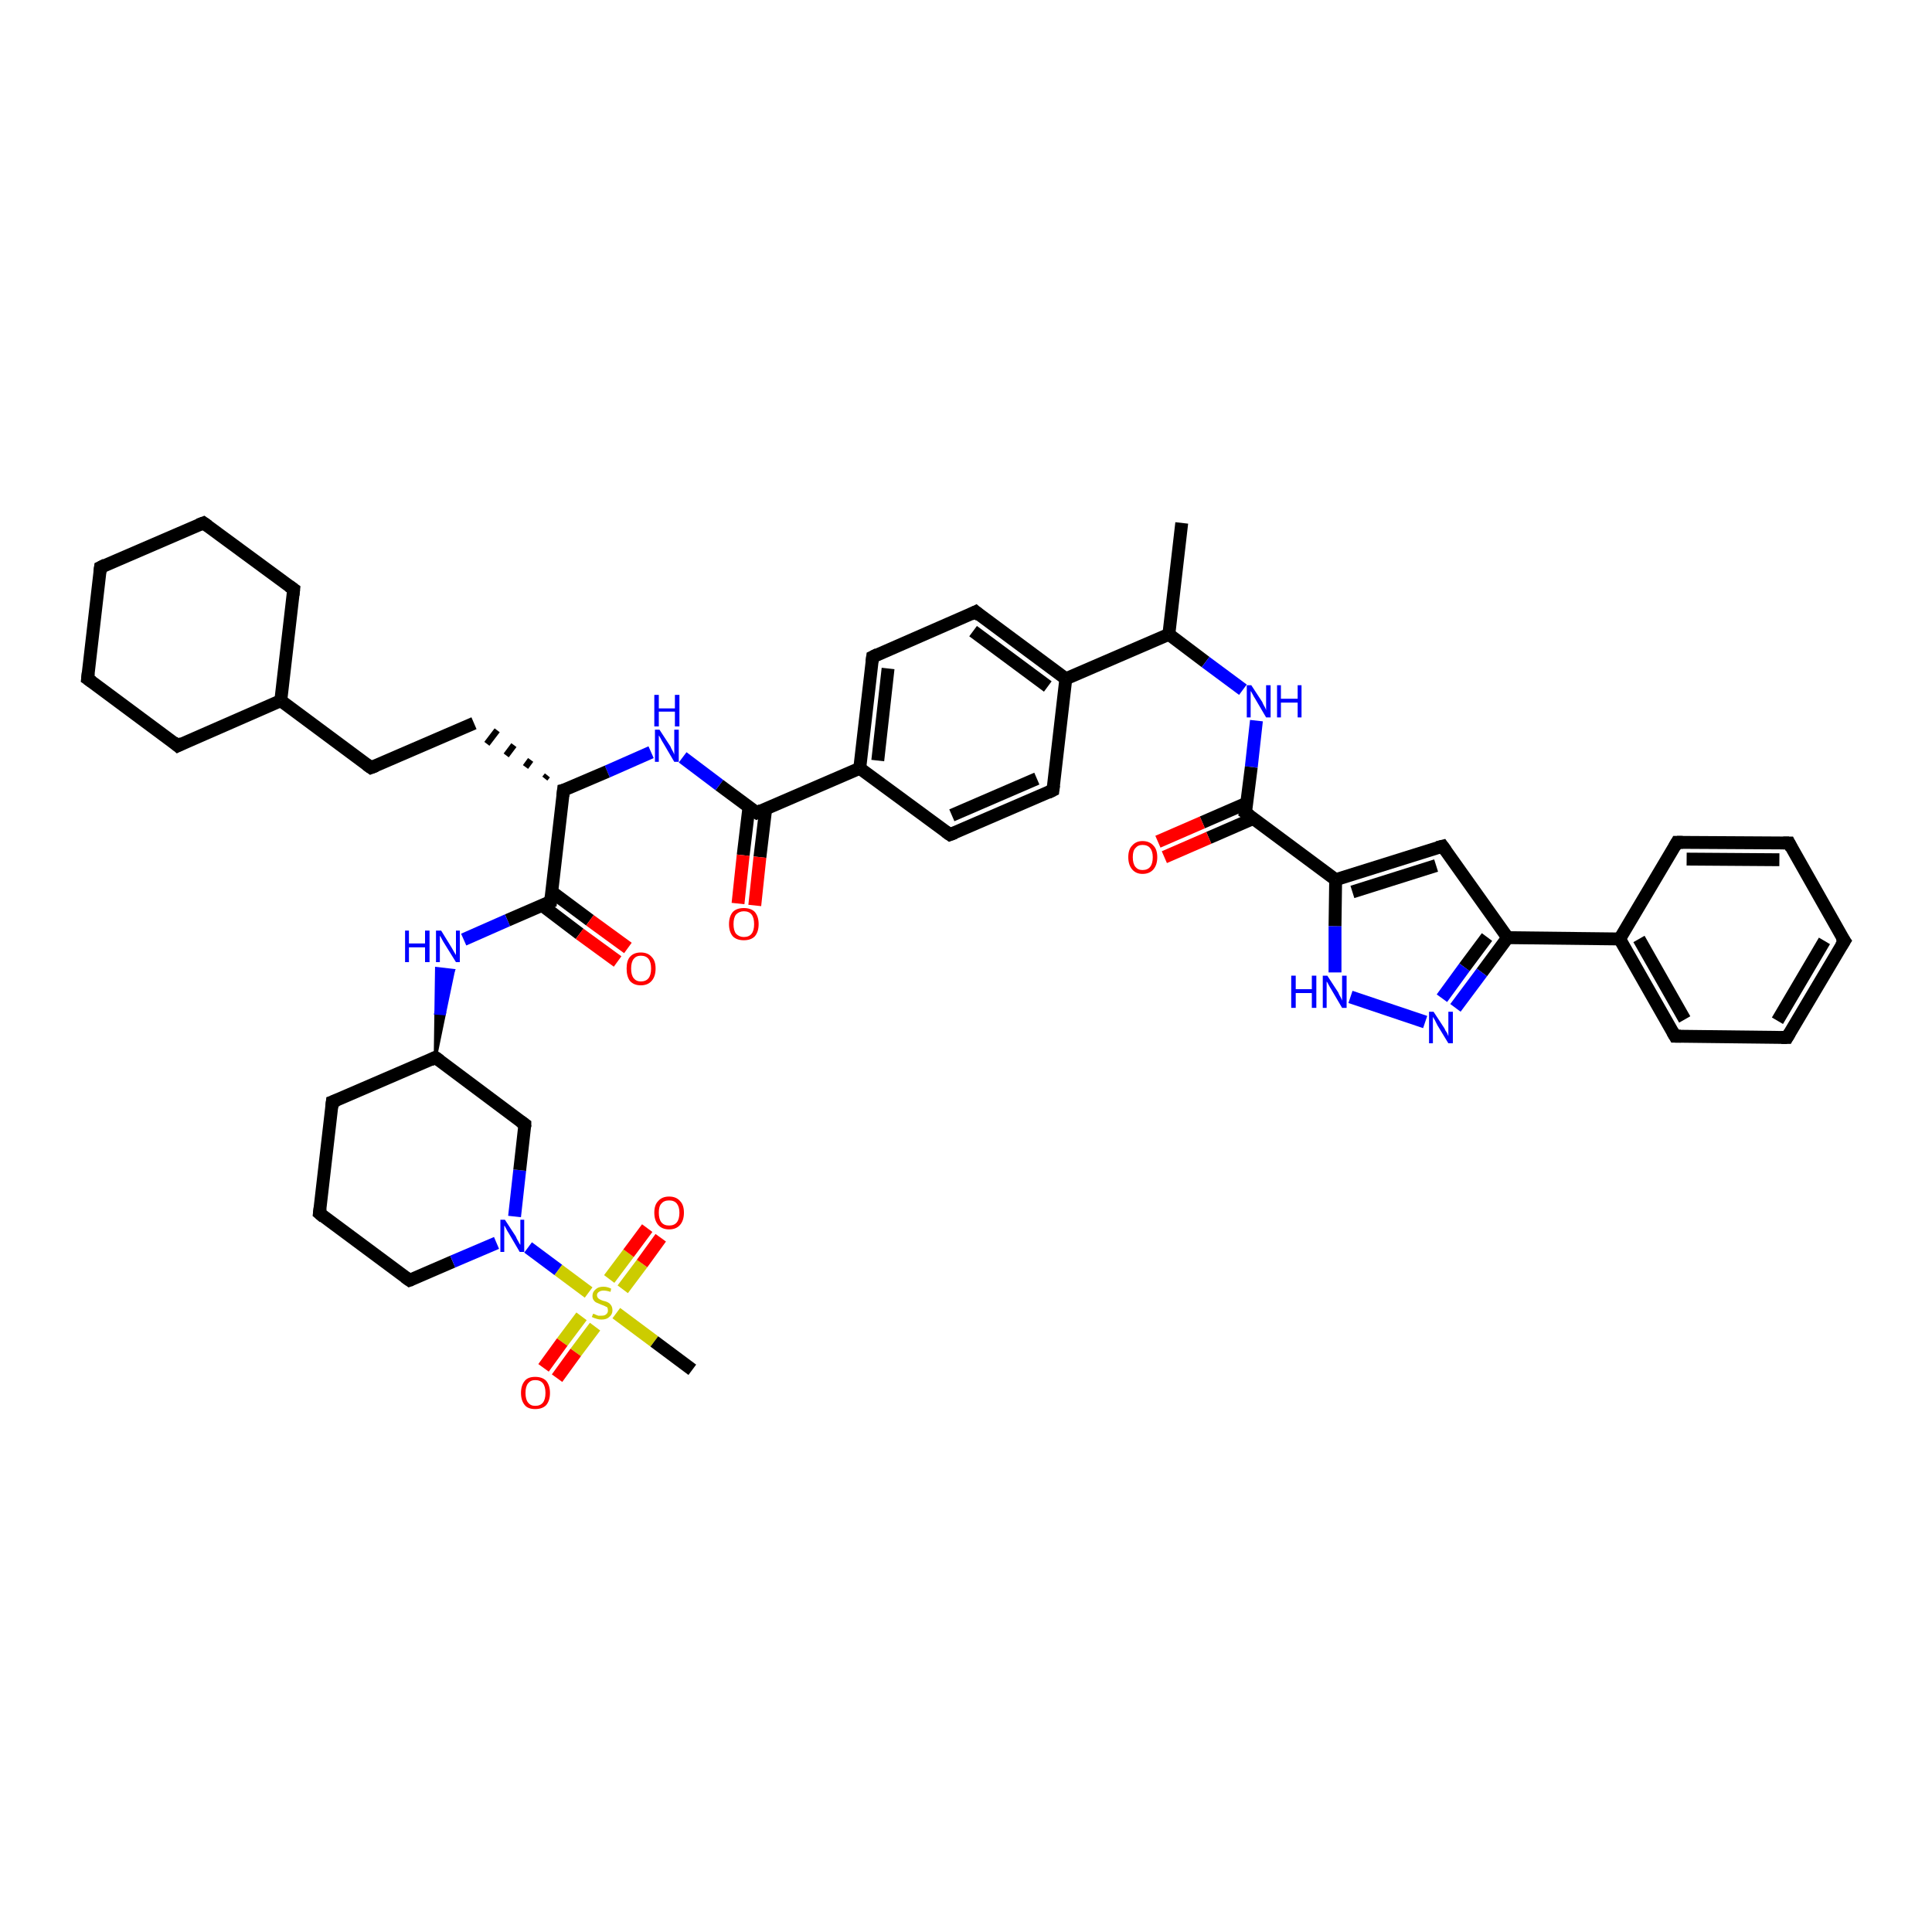 <?xml version='1.0' encoding='iso-8859-1'?>
<svg version='1.1' baseProfile='full'
              xmlns='http://www.w3.org/2000/svg'
                      xmlns:rdkit='http://www.rdkit.org/xml'
                      xmlns:xlink='http://www.w3.org/1999/xlink'
                  xml:space='preserve'
width='300px' height='300px' viewBox='0 0 300 300'>
<!-- END OF HEADER -->
<rect style='opacity:1.0;fill:#FFFFFF;stroke:none' width='300.0' height='300.0' x='0.0' y='0.0'> </rect>
<path class='bond-0 atom-0 atom-1' d='M 183.5,81.2 L 181.5,98.5' style='fill:none;fill-rule:evenodd;stroke:#000000;stroke-width:2.0px;stroke-linecap:butt;stroke-linejoin:miter;stroke-opacity:1' />
<path class='bond-1 atom-1 atom-2' d='M 181.5,98.5 L 187.2,102.8' style='fill:none;fill-rule:evenodd;stroke:#000000;stroke-width:2.0px;stroke-linecap:butt;stroke-linejoin:miter;stroke-opacity:1' />
<path class='bond-1 atom-1 atom-2' d='M 187.2,102.8 L 193.0,107.1' style='fill:none;fill-rule:evenodd;stroke:#0000FF;stroke-width:2.0px;stroke-linecap:butt;stroke-linejoin:miter;stroke-opacity:1' />
<path class='bond-2 atom-2 atom-3' d='M 195.1,111.9 L 194.3,119.1' style='fill:none;fill-rule:evenodd;stroke:#0000FF;stroke-width:2.0px;stroke-linecap:butt;stroke-linejoin:miter;stroke-opacity:1' />
<path class='bond-2 atom-2 atom-3' d='M 194.3,119.1 L 193.4,126.2' style='fill:none;fill-rule:evenodd;stroke:#000000;stroke-width:2.0px;stroke-linecap:butt;stroke-linejoin:miter;stroke-opacity:1' />
<path class='bond-3 atom-3 atom-4' d='M 193.6,124.7 L 186.7,127.7' style='fill:none;fill-rule:evenodd;stroke:#000000;stroke-width:2.0px;stroke-linecap:butt;stroke-linejoin:miter;stroke-opacity:1' />
<path class='bond-3 atom-3 atom-4' d='M 186.7,127.7 L 179.8,130.7' style='fill:none;fill-rule:evenodd;stroke:#FF0000;stroke-width:2.0px;stroke-linecap:butt;stroke-linejoin:miter;stroke-opacity:1' />
<path class='bond-3 atom-3 atom-4' d='M 194.6,127.1 L 187.7,130.1' style='fill:none;fill-rule:evenodd;stroke:#000000;stroke-width:2.0px;stroke-linecap:butt;stroke-linejoin:miter;stroke-opacity:1' />
<path class='bond-3 atom-3 atom-4' d='M 187.7,130.1 L 180.8,133.1' style='fill:none;fill-rule:evenodd;stroke:#FF0000;stroke-width:2.0px;stroke-linecap:butt;stroke-linejoin:miter;stroke-opacity:1' />
<path class='bond-4 atom-3 atom-5' d='M 193.4,126.2 L 207.4,136.6' style='fill:none;fill-rule:evenodd;stroke:#000000;stroke-width:2.0px;stroke-linecap:butt;stroke-linejoin:miter;stroke-opacity:1' />
<path class='bond-5 atom-5 atom-6' d='M 207.4,136.6 L 224.0,131.4' style='fill:none;fill-rule:evenodd;stroke:#000000;stroke-width:2.0px;stroke-linecap:butt;stroke-linejoin:miter;stroke-opacity:1' />
<path class='bond-5 atom-5 atom-6' d='M 210.0,138.5 L 223.0,134.4' style='fill:none;fill-rule:evenodd;stroke:#000000;stroke-width:2.0px;stroke-linecap:butt;stroke-linejoin:miter;stroke-opacity:1' />
<path class='bond-6 atom-6 atom-7' d='M 224.0,131.4 L 234.1,145.6' style='fill:none;fill-rule:evenodd;stroke:#000000;stroke-width:2.0px;stroke-linecap:butt;stroke-linejoin:miter;stroke-opacity:1' />
<path class='bond-7 atom-7 atom-8' d='M 234.1,145.6 L 251.5,145.8' style='fill:none;fill-rule:evenodd;stroke:#000000;stroke-width:2.0px;stroke-linecap:butt;stroke-linejoin:miter;stroke-opacity:1' />
<path class='bond-8 atom-8 atom-9' d='M 251.5,145.8 L 260.1,160.9' style='fill:none;fill-rule:evenodd;stroke:#000000;stroke-width:2.0px;stroke-linecap:butt;stroke-linejoin:miter;stroke-opacity:1' />
<path class='bond-8 atom-8 atom-9' d='M 254.5,145.8 L 261.6,158.3' style='fill:none;fill-rule:evenodd;stroke:#000000;stroke-width:2.0px;stroke-linecap:butt;stroke-linejoin:miter;stroke-opacity:1' />
<path class='bond-9 atom-9 atom-10' d='M 260.1,160.9 L 277.5,161.1' style='fill:none;fill-rule:evenodd;stroke:#000000;stroke-width:2.0px;stroke-linecap:butt;stroke-linejoin:miter;stroke-opacity:1' />
<path class='bond-10 atom-10 atom-11' d='M 277.5,161.1 L 286.4,146.1' style='fill:none;fill-rule:evenodd;stroke:#000000;stroke-width:2.0px;stroke-linecap:butt;stroke-linejoin:miter;stroke-opacity:1' />
<path class='bond-10 atom-10 atom-11' d='M 276.0,158.5 L 283.3,146.1' style='fill:none;fill-rule:evenodd;stroke:#000000;stroke-width:2.0px;stroke-linecap:butt;stroke-linejoin:miter;stroke-opacity:1' />
<path class='bond-11 atom-11 atom-12' d='M 286.4,146.1 L 277.8,130.9' style='fill:none;fill-rule:evenodd;stroke:#000000;stroke-width:2.0px;stroke-linecap:butt;stroke-linejoin:miter;stroke-opacity:1' />
<path class='bond-12 atom-12 atom-13' d='M 277.8,130.9 L 260.4,130.8' style='fill:none;fill-rule:evenodd;stroke:#000000;stroke-width:2.0px;stroke-linecap:butt;stroke-linejoin:miter;stroke-opacity:1' />
<path class='bond-12 atom-12 atom-13' d='M 276.3,133.5 L 261.9,133.4' style='fill:none;fill-rule:evenodd;stroke:#000000;stroke-width:2.0px;stroke-linecap:butt;stroke-linejoin:miter;stroke-opacity:1' />
<path class='bond-13 atom-7 atom-14' d='M 234.1,145.6 L 230.1,151.0' style='fill:none;fill-rule:evenodd;stroke:#000000;stroke-width:2.0px;stroke-linecap:butt;stroke-linejoin:miter;stroke-opacity:1' />
<path class='bond-13 atom-7 atom-14' d='M 230.1,151.0 L 226.0,156.5' style='fill:none;fill-rule:evenodd;stroke:#0000FF;stroke-width:2.0px;stroke-linecap:butt;stroke-linejoin:miter;stroke-opacity:1' />
<path class='bond-13 atom-7 atom-14' d='M 230.9,145.5 L 227.4,150.2' style='fill:none;fill-rule:evenodd;stroke:#000000;stroke-width:2.0px;stroke-linecap:butt;stroke-linejoin:miter;stroke-opacity:1' />
<path class='bond-13 atom-7 atom-14' d='M 227.4,150.2 L 223.9,155.0' style='fill:none;fill-rule:evenodd;stroke:#0000FF;stroke-width:2.0px;stroke-linecap:butt;stroke-linejoin:miter;stroke-opacity:1' />
<path class='bond-14 atom-14 atom-15' d='M 221.3,158.7 L 209.7,154.8' style='fill:none;fill-rule:evenodd;stroke:#0000FF;stroke-width:2.0px;stroke-linecap:butt;stroke-linejoin:miter;stroke-opacity:1' />
<path class='bond-15 atom-1 atom-16' d='M 181.5,98.5 L 165.5,105.4' style='fill:none;fill-rule:evenodd;stroke:#000000;stroke-width:2.0px;stroke-linecap:butt;stroke-linejoin:miter;stroke-opacity:1' />
<path class='bond-16 atom-16 atom-17' d='M 165.5,105.4 L 151.5,95.0' style='fill:none;fill-rule:evenodd;stroke:#000000;stroke-width:2.0px;stroke-linecap:butt;stroke-linejoin:miter;stroke-opacity:1' />
<path class='bond-16 atom-16 atom-17' d='M 162.7,106.6 L 151.1,98.0' style='fill:none;fill-rule:evenodd;stroke:#000000;stroke-width:2.0px;stroke-linecap:butt;stroke-linejoin:miter;stroke-opacity:1' />
<path class='bond-17 atom-17 atom-18' d='M 151.5,95.0 L 135.5,102.0' style='fill:none;fill-rule:evenodd;stroke:#000000;stroke-width:2.0px;stroke-linecap:butt;stroke-linejoin:miter;stroke-opacity:1' />
<path class='bond-18 atom-18 atom-19' d='M 135.5,102.0 L 133.5,119.3' style='fill:none;fill-rule:evenodd;stroke:#000000;stroke-width:2.0px;stroke-linecap:butt;stroke-linejoin:miter;stroke-opacity:1' />
<path class='bond-18 atom-18 atom-19' d='M 137.9,103.8 L 136.3,118.1' style='fill:none;fill-rule:evenodd;stroke:#000000;stroke-width:2.0px;stroke-linecap:butt;stroke-linejoin:miter;stroke-opacity:1' />
<path class='bond-19 atom-19 atom-20' d='M 133.5,119.3 L 117.5,126.2' style='fill:none;fill-rule:evenodd;stroke:#000000;stroke-width:2.0px;stroke-linecap:butt;stroke-linejoin:miter;stroke-opacity:1' />
<path class='bond-20 atom-20 atom-21' d='M 116.3,125.3 L 115.4,132.8' style='fill:none;fill-rule:evenodd;stroke:#000000;stroke-width:2.0px;stroke-linecap:butt;stroke-linejoin:miter;stroke-opacity:1' />
<path class='bond-20 atom-20 atom-21' d='M 115.4,132.8 L 114.6,140.3' style='fill:none;fill-rule:evenodd;stroke:#FF0000;stroke-width:2.0px;stroke-linecap:butt;stroke-linejoin:miter;stroke-opacity:1' />
<path class='bond-20 atom-20 atom-21' d='M 118.9,125.6 L 118.0,133.1' style='fill:none;fill-rule:evenodd;stroke:#000000;stroke-width:2.0px;stroke-linecap:butt;stroke-linejoin:miter;stroke-opacity:1' />
<path class='bond-20 atom-20 atom-21' d='M 118.0,133.1 L 117.2,140.6' style='fill:none;fill-rule:evenodd;stroke:#FF0000;stroke-width:2.0px;stroke-linecap:butt;stroke-linejoin:miter;stroke-opacity:1' />
<path class='bond-21 atom-20 atom-22' d='M 117.5,126.2 L 111.7,121.9' style='fill:none;fill-rule:evenodd;stroke:#000000;stroke-width:2.0px;stroke-linecap:butt;stroke-linejoin:miter;stroke-opacity:1' />
<path class='bond-21 atom-20 atom-22' d='M 111.7,121.9 L 106.0,117.6' style='fill:none;fill-rule:evenodd;stroke:#0000FF;stroke-width:2.0px;stroke-linecap:butt;stroke-linejoin:miter;stroke-opacity:1' />
<path class='bond-22 atom-22 atom-23' d='M 101.1,116.8 L 94.3,119.8' style='fill:none;fill-rule:evenodd;stroke:#0000FF;stroke-width:2.0px;stroke-linecap:butt;stroke-linejoin:miter;stroke-opacity:1' />
<path class='bond-22 atom-22 atom-23' d='M 94.3,119.8 L 87.5,122.7' style='fill:none;fill-rule:evenodd;stroke:#000000;stroke-width:2.0px;stroke-linecap:butt;stroke-linejoin:miter;stroke-opacity:1' />
<path class='bond-23 atom-23 atom-24' d='M 85.0,120.4 L 84.6,120.9' style='fill:none;fill-rule:evenodd;stroke:#000000;stroke-width:1.0px;stroke-linecap:butt;stroke-linejoin:miter;stroke-opacity:1' />
<path class='bond-23 atom-23 atom-24' d='M 82.4,118.0 L 81.6,119.1' style='fill:none;fill-rule:evenodd;stroke:#000000;stroke-width:1.0px;stroke-linecap:butt;stroke-linejoin:miter;stroke-opacity:1' />
<path class='bond-23 atom-23 atom-24' d='M 79.8,115.7 L 78.6,117.3' style='fill:none;fill-rule:evenodd;stroke:#000000;stroke-width:1.0px;stroke-linecap:butt;stroke-linejoin:miter;stroke-opacity:1' />
<path class='bond-23 atom-23 atom-24' d='M 77.2,113.4 L 75.6,115.5' style='fill:none;fill-rule:evenodd;stroke:#000000;stroke-width:1.0px;stroke-linecap:butt;stroke-linejoin:miter;stroke-opacity:1' />
<path class='bond-24 atom-24 atom-25' d='M 73.6,112.3 L 57.6,119.2' style='fill:none;fill-rule:evenodd;stroke:#000000;stroke-width:2.0px;stroke-linecap:butt;stroke-linejoin:miter;stroke-opacity:1' />
<path class='bond-25 atom-25 atom-26' d='M 57.6,119.2 L 43.6,108.8' style='fill:none;fill-rule:evenodd;stroke:#000000;stroke-width:2.0px;stroke-linecap:butt;stroke-linejoin:miter;stroke-opacity:1' />
<path class='bond-26 atom-26 atom-27' d='M 43.6,108.8 L 45.6,91.5' style='fill:none;fill-rule:evenodd;stroke:#000000;stroke-width:2.0px;stroke-linecap:butt;stroke-linejoin:miter;stroke-opacity:1' />
<path class='bond-27 atom-27 atom-28' d='M 45.6,91.5 L 31.6,81.2' style='fill:none;fill-rule:evenodd;stroke:#000000;stroke-width:2.0px;stroke-linecap:butt;stroke-linejoin:miter;stroke-opacity:1' />
<path class='bond-28 atom-28 atom-29' d='M 31.6,81.2 L 15.6,88.1' style='fill:none;fill-rule:evenodd;stroke:#000000;stroke-width:2.0px;stroke-linecap:butt;stroke-linejoin:miter;stroke-opacity:1' />
<path class='bond-29 atom-29 atom-30' d='M 15.6,88.1 L 13.6,105.4' style='fill:none;fill-rule:evenodd;stroke:#000000;stroke-width:2.0px;stroke-linecap:butt;stroke-linejoin:miter;stroke-opacity:1' />
<path class='bond-30 atom-30 atom-31' d='M 13.6,105.4 L 27.6,115.8' style='fill:none;fill-rule:evenodd;stroke:#000000;stroke-width:2.0px;stroke-linecap:butt;stroke-linejoin:miter;stroke-opacity:1' />
<path class='bond-31 atom-23 atom-32' d='M 87.5,122.7 L 85.5,140.0' style='fill:none;fill-rule:evenodd;stroke:#000000;stroke-width:2.0px;stroke-linecap:butt;stroke-linejoin:miter;stroke-opacity:1' />
<path class='bond-32 atom-32 atom-33' d='M 84.2,140.6 L 90.0,145.0' style='fill:none;fill-rule:evenodd;stroke:#000000;stroke-width:2.0px;stroke-linecap:butt;stroke-linejoin:miter;stroke-opacity:1' />
<path class='bond-32 atom-32 atom-33' d='M 90.0,145.0 L 95.9,149.3' style='fill:none;fill-rule:evenodd;stroke:#FF0000;stroke-width:2.0px;stroke-linecap:butt;stroke-linejoin:miter;stroke-opacity:1' />
<path class='bond-32 atom-32 atom-33' d='M 85.7,138.5 L 91.6,142.9' style='fill:none;fill-rule:evenodd;stroke:#000000;stroke-width:2.0px;stroke-linecap:butt;stroke-linejoin:miter;stroke-opacity:1' />
<path class='bond-32 atom-32 atom-33' d='M 91.6,142.9 L 97.5,147.2' style='fill:none;fill-rule:evenodd;stroke:#FF0000;stroke-width:2.0px;stroke-linecap:butt;stroke-linejoin:miter;stroke-opacity:1' />
<path class='bond-33 atom-32 atom-34' d='M 85.5,140.0 L 78.8,142.9' style='fill:none;fill-rule:evenodd;stroke:#000000;stroke-width:2.0px;stroke-linecap:butt;stroke-linejoin:miter;stroke-opacity:1' />
<path class='bond-33 atom-32 atom-34' d='M 78.8,142.9 L 72.0,145.9' style='fill:none;fill-rule:evenodd;stroke:#0000FF;stroke-width:2.0px;stroke-linecap:butt;stroke-linejoin:miter;stroke-opacity:1' />
<path class='bond-34 atom-35 atom-34' d='M 67.6,164.2 L 67.7,157.3 L 69.0,157.4 Z' style='fill:#000000;fill-rule:evenodd;fill-opacity:1;stroke:#000000;stroke-width:0.5px;stroke-linecap:butt;stroke-linejoin:miter;stroke-opacity:1;' />
<path class='bond-34 atom-35 atom-34' d='M 67.7,157.3 L 70.4,150.7 L 67.8,150.4 Z' style='fill:#0000FF;fill-rule:evenodd;fill-opacity:1;stroke:#0000FF;stroke-width:0.5px;stroke-linecap:butt;stroke-linejoin:miter;stroke-opacity:1;' />
<path class='bond-34 atom-35 atom-34' d='M 67.7,157.3 L 69.0,157.4 L 70.4,150.7 Z' style='fill:#0000FF;fill-rule:evenodd;fill-opacity:1;stroke:#0000FF;stroke-width:0.5px;stroke-linecap:butt;stroke-linejoin:miter;stroke-opacity:1;' />
<path class='bond-35 atom-35 atom-36' d='M 67.6,164.2 L 51.6,171.1' style='fill:none;fill-rule:evenodd;stroke:#000000;stroke-width:2.0px;stroke-linecap:butt;stroke-linejoin:miter;stroke-opacity:1' />
<path class='bond-36 atom-36 atom-37' d='M 51.6,171.1 L 49.6,188.4' style='fill:none;fill-rule:evenodd;stroke:#000000;stroke-width:2.0px;stroke-linecap:butt;stroke-linejoin:miter;stroke-opacity:1' />
<path class='bond-37 atom-37 atom-38' d='M 49.6,188.4 L 63.6,198.8' style='fill:none;fill-rule:evenodd;stroke:#000000;stroke-width:2.0px;stroke-linecap:butt;stroke-linejoin:miter;stroke-opacity:1' />
<path class='bond-38 atom-38 atom-39' d='M 63.6,198.8 L 70.3,195.9' style='fill:none;fill-rule:evenodd;stroke:#000000;stroke-width:2.0px;stroke-linecap:butt;stroke-linejoin:miter;stroke-opacity:1' />
<path class='bond-38 atom-38 atom-39' d='M 70.3,195.9 L 77.1,193.0' style='fill:none;fill-rule:evenodd;stroke:#0000FF;stroke-width:2.0px;stroke-linecap:butt;stroke-linejoin:miter;stroke-opacity:1' />
<path class='bond-39 atom-39 atom-40' d='M 82.0,193.7 L 86.7,197.2' style='fill:none;fill-rule:evenodd;stroke:#0000FF;stroke-width:2.0px;stroke-linecap:butt;stroke-linejoin:miter;stroke-opacity:1' />
<path class='bond-39 atom-39 atom-40' d='M 86.7,197.2 L 91.4,200.7' style='fill:none;fill-rule:evenodd;stroke:#CCCC00;stroke-width:2.0px;stroke-linecap:butt;stroke-linejoin:miter;stroke-opacity:1' />
<path class='bond-40 atom-40 atom-41' d='M 95.7,203.9 L 101.6,208.3' style='fill:none;fill-rule:evenodd;stroke:#CCCC00;stroke-width:2.0px;stroke-linecap:butt;stroke-linejoin:miter;stroke-opacity:1' />
<path class='bond-40 atom-40 atom-41' d='M 101.6,208.3 L 107.5,212.7' style='fill:none;fill-rule:evenodd;stroke:#000000;stroke-width:2.0px;stroke-linecap:butt;stroke-linejoin:miter;stroke-opacity:1' />
<path class='bond-41 atom-40 atom-42' d='M 96.7,200.2 L 99.7,196.2' style='fill:none;fill-rule:evenodd;stroke:#CCCC00;stroke-width:2.0px;stroke-linecap:butt;stroke-linejoin:miter;stroke-opacity:1' />
<path class='bond-41 atom-40 atom-42' d='M 99.7,196.2 L 102.6,192.2' style='fill:none;fill-rule:evenodd;stroke:#FF0000;stroke-width:2.0px;stroke-linecap:butt;stroke-linejoin:miter;stroke-opacity:1' />
<path class='bond-41 atom-40 atom-42' d='M 94.6,198.6 L 97.6,194.6' style='fill:none;fill-rule:evenodd;stroke:#CCCC00;stroke-width:2.0px;stroke-linecap:butt;stroke-linejoin:miter;stroke-opacity:1' />
<path class='bond-41 atom-40 atom-42' d='M 97.6,194.6 L 100.5,190.7' style='fill:none;fill-rule:evenodd;stroke:#FF0000;stroke-width:2.0px;stroke-linecap:butt;stroke-linejoin:miter;stroke-opacity:1' />
<path class='bond-42 atom-40 atom-43' d='M 90.3,204.4 L 87.3,208.4' style='fill:none;fill-rule:evenodd;stroke:#CCCC00;stroke-width:2.0px;stroke-linecap:butt;stroke-linejoin:miter;stroke-opacity:1' />
<path class='bond-42 atom-40 atom-43' d='M 87.3,208.4 L 84.4,212.4' style='fill:none;fill-rule:evenodd;stroke:#FF0000;stroke-width:2.0px;stroke-linecap:butt;stroke-linejoin:miter;stroke-opacity:1' />
<path class='bond-42 atom-40 atom-43' d='M 92.4,206.0 L 89.4,210.0' style='fill:none;fill-rule:evenodd;stroke:#CCCC00;stroke-width:2.0px;stroke-linecap:butt;stroke-linejoin:miter;stroke-opacity:1' />
<path class='bond-42 atom-40 atom-43' d='M 89.4,210.0 L 86.5,214.0' style='fill:none;fill-rule:evenodd;stroke:#FF0000;stroke-width:2.0px;stroke-linecap:butt;stroke-linejoin:miter;stroke-opacity:1' />
<path class='bond-43 atom-39 atom-44' d='M 79.9,188.9 L 80.7,181.7' style='fill:none;fill-rule:evenodd;stroke:#0000FF;stroke-width:2.0px;stroke-linecap:butt;stroke-linejoin:miter;stroke-opacity:1' />
<path class='bond-43 atom-39 atom-44' d='M 80.7,181.7 L 81.5,174.6' style='fill:none;fill-rule:evenodd;stroke:#000000;stroke-width:2.0px;stroke-linecap:butt;stroke-linejoin:miter;stroke-opacity:1' />
<path class='bond-44 atom-19 atom-45' d='M 133.5,119.3 L 147.5,129.6' style='fill:none;fill-rule:evenodd;stroke:#000000;stroke-width:2.0px;stroke-linecap:butt;stroke-linejoin:miter;stroke-opacity:1' />
<path class='bond-45 atom-45 atom-46' d='M 147.5,129.6 L 163.5,122.7' style='fill:none;fill-rule:evenodd;stroke:#000000;stroke-width:2.0px;stroke-linecap:butt;stroke-linejoin:miter;stroke-opacity:1' />
<path class='bond-45 atom-45 atom-46' d='M 147.8,126.6 L 161.0,120.9' style='fill:none;fill-rule:evenodd;stroke:#000000;stroke-width:2.0px;stroke-linecap:butt;stroke-linejoin:miter;stroke-opacity:1' />
<path class='bond-46 atom-15 atom-5' d='M 207.3,151.0 L 207.3,143.8' style='fill:none;fill-rule:evenodd;stroke:#0000FF;stroke-width:2.0px;stroke-linecap:butt;stroke-linejoin:miter;stroke-opacity:1' />
<path class='bond-46 atom-15 atom-5' d='M 207.3,143.8 L 207.4,136.6' style='fill:none;fill-rule:evenodd;stroke:#000000;stroke-width:2.0px;stroke-linecap:butt;stroke-linejoin:miter;stroke-opacity:1' />
<path class='bond-47 atom-46 atom-16' d='M 163.5,122.7 L 165.5,105.4' style='fill:none;fill-rule:evenodd;stroke:#000000;stroke-width:2.0px;stroke-linecap:butt;stroke-linejoin:miter;stroke-opacity:1' />
<path class='bond-48 atom-13 atom-8' d='M 260.4,130.8 L 251.5,145.8' style='fill:none;fill-rule:evenodd;stroke:#000000;stroke-width:2.0px;stroke-linecap:butt;stroke-linejoin:miter;stroke-opacity:1' />
<path class='bond-49 atom-31 atom-26' d='M 27.6,115.8 L 43.6,108.8' style='fill:none;fill-rule:evenodd;stroke:#000000;stroke-width:2.0px;stroke-linecap:butt;stroke-linejoin:miter;stroke-opacity:1' />
<path class='bond-50 atom-44 atom-35' d='M 81.5,174.6 L 67.6,164.2' style='fill:none;fill-rule:evenodd;stroke:#000000;stroke-width:2.0px;stroke-linecap:butt;stroke-linejoin:miter;stroke-opacity:1' />
<path d='M 193.5,125.8 L 193.4,126.2 L 194.1,126.7' style='fill:none;stroke:#000000;stroke-width:2.0px;stroke-linecap:butt;stroke-linejoin:miter;stroke-opacity:1;' />
<path d='M 223.2,131.6 L 224.0,131.4 L 224.5,132.1' style='fill:none;stroke:#000000;stroke-width:2.0px;stroke-linecap:butt;stroke-linejoin:miter;stroke-opacity:1;' />
<path d='M 259.7,160.2 L 260.1,160.9 L 261.0,160.9' style='fill:none;stroke:#000000;stroke-width:2.0px;stroke-linecap:butt;stroke-linejoin:miter;stroke-opacity:1;' />
<path d='M 276.6,161.1 L 277.5,161.1 L 277.9,160.4' style='fill:none;stroke:#000000;stroke-width:2.0px;stroke-linecap:butt;stroke-linejoin:miter;stroke-opacity:1;' />
<path d='M 285.9,146.9 L 286.4,146.1 L 285.9,145.4' style='fill:none;stroke:#000000;stroke-width:2.0px;stroke-linecap:butt;stroke-linejoin:miter;stroke-opacity:1;' />
<path d='M 278.2,131.7 L 277.8,130.9 L 276.9,130.9' style='fill:none;stroke:#000000;stroke-width:2.0px;stroke-linecap:butt;stroke-linejoin:miter;stroke-opacity:1;' />
<path d='M 261.3,130.8 L 260.4,130.8 L 260.0,131.5' style='fill:none;stroke:#000000;stroke-width:2.0px;stroke-linecap:butt;stroke-linejoin:miter;stroke-opacity:1;' />
<path d='M 152.2,95.6 L 151.5,95.0 L 150.7,95.4' style='fill:none;stroke:#000000;stroke-width:2.0px;stroke-linecap:butt;stroke-linejoin:miter;stroke-opacity:1;' />
<path d='M 136.3,101.6 L 135.5,102.0 L 135.4,102.8' style='fill:none;stroke:#000000;stroke-width:2.0px;stroke-linecap:butt;stroke-linejoin:miter;stroke-opacity:1;' />
<path d='M 118.3,125.8 L 117.5,126.2 L 117.2,126.0' style='fill:none;stroke:#000000;stroke-width:2.0px;stroke-linecap:butt;stroke-linejoin:miter;stroke-opacity:1;' />
<path d='M 87.9,122.6 L 87.5,122.7 L 87.4,123.6' style='fill:none;stroke:#000000;stroke-width:2.0px;stroke-linecap:butt;stroke-linejoin:miter;stroke-opacity:1;' />
<path d='M 58.4,118.9 L 57.6,119.2 L 56.9,118.7' style='fill:none;stroke:#000000;stroke-width:2.0px;stroke-linecap:butt;stroke-linejoin:miter;stroke-opacity:1;' />
<path d='M 45.5,92.4 L 45.6,91.5 L 44.9,91.0' style='fill:none;stroke:#000000;stroke-width:2.0px;stroke-linecap:butt;stroke-linejoin:miter;stroke-opacity:1;' />
<path d='M 32.3,81.7 L 31.6,81.2 L 30.8,81.5' style='fill:none;stroke:#000000;stroke-width:2.0px;stroke-linecap:butt;stroke-linejoin:miter;stroke-opacity:1;' />
<path d='M 16.4,87.7 L 15.6,88.1 L 15.5,88.9' style='fill:none;stroke:#000000;stroke-width:2.0px;stroke-linecap:butt;stroke-linejoin:miter;stroke-opacity:1;' />
<path d='M 13.7,104.5 L 13.6,105.4 L 14.3,105.9' style='fill:none;stroke:#000000;stroke-width:2.0px;stroke-linecap:butt;stroke-linejoin:miter;stroke-opacity:1;' />
<path d='M 26.9,115.2 L 27.6,115.8 L 28.4,115.4' style='fill:none;stroke:#000000;stroke-width:2.0px;stroke-linecap:butt;stroke-linejoin:miter;stroke-opacity:1;' />
<path d='M 85.6,139.1 L 85.5,140.0 L 85.2,140.1' style='fill:none;stroke:#000000;stroke-width:2.0px;stroke-linecap:butt;stroke-linejoin:miter;stroke-opacity:1;' />
<path d='M 66.8,164.6 L 67.6,164.2 L 68.3,164.7' style='fill:none;stroke:#000000;stroke-width:2.0px;stroke-linecap:butt;stroke-linejoin:miter;stroke-opacity:1;' />
<path d='M 52.4,170.8 L 51.6,171.1 L 51.5,172.0' style='fill:none;stroke:#000000;stroke-width:2.0px;stroke-linecap:butt;stroke-linejoin:miter;stroke-opacity:1;' />
<path d='M 49.7,187.6 L 49.6,188.4 L 50.3,189.0' style='fill:none;stroke:#000000;stroke-width:2.0px;stroke-linecap:butt;stroke-linejoin:miter;stroke-opacity:1;' />
<path d='M 62.9,198.3 L 63.6,198.8 L 63.9,198.7' style='fill:none;stroke:#000000;stroke-width:2.0px;stroke-linecap:butt;stroke-linejoin:miter;stroke-opacity:1;' />
<path d='M 81.5,175.0 L 81.5,174.6 L 80.8,174.1' style='fill:none;stroke:#000000;stroke-width:2.0px;stroke-linecap:butt;stroke-linejoin:miter;stroke-opacity:1;' />
<path d='M 146.8,129.1 L 147.5,129.6 L 148.3,129.3' style='fill:none;stroke:#000000;stroke-width:2.0px;stroke-linecap:butt;stroke-linejoin:miter;stroke-opacity:1;' />
<path d='M 162.7,123.1 L 163.5,122.7 L 163.6,121.9' style='fill:none;stroke:#000000;stroke-width:2.0px;stroke-linecap:butt;stroke-linejoin:miter;stroke-opacity:1;' />
<path class='atom-2' d='M 194.3 106.4
L 196.0 109.0
Q 196.1 109.3, 196.4 109.8
Q 196.6 110.2, 196.6 110.3
L 196.6 106.4
L 197.3 106.4
L 197.3 111.4
L 196.6 111.4
L 194.9 108.5
Q 194.7 108.2, 194.5 107.8
Q 194.3 107.4, 194.2 107.3
L 194.2 111.4
L 193.6 111.4
L 193.6 106.4
L 194.3 106.4
' fill='#0000FF'/>
<path class='atom-2' d='M 198.3 106.4
L 198.9 106.4
L 198.9 108.5
L 201.5 108.5
L 201.5 106.4
L 202.1 106.4
L 202.1 111.4
L 201.5 111.4
L 201.5 109.1
L 198.9 109.1
L 198.9 111.4
L 198.3 111.4
L 198.3 106.4
' fill='#0000FF'/>
<path class='atom-4' d='M 175.2 133.1
Q 175.2 131.9, 175.8 131.3
Q 176.4 130.6, 177.4 130.6
Q 178.5 130.6, 179.1 131.3
Q 179.7 131.9, 179.7 133.1
Q 179.7 134.3, 179.1 135.0
Q 178.5 135.7, 177.4 135.7
Q 176.4 135.7, 175.8 135.0
Q 175.2 134.3, 175.2 133.1
M 177.4 135.1
Q 178.2 135.1, 178.6 134.6
Q 179.0 134.1, 179.0 133.1
Q 179.0 132.2, 178.6 131.7
Q 178.2 131.2, 177.4 131.2
Q 176.7 131.2, 176.3 131.7
Q 175.9 132.1, 175.9 133.1
Q 175.9 134.1, 176.3 134.6
Q 176.7 135.1, 177.4 135.1
' fill='#FF0000'/>
<path class='atom-14' d='M 222.6 157.1
L 224.3 159.7
Q 224.4 160.0, 224.7 160.4
Q 224.9 160.9, 224.9 160.9
L 224.9 157.1
L 225.6 157.1
L 225.6 162.0
L 224.9 162.0
L 223.2 159.2
Q 223.0 158.8, 222.8 158.4
Q 222.6 158.1, 222.5 157.9
L 222.5 162.0
L 221.9 162.0
L 221.9 157.1
L 222.6 157.1
' fill='#0000FF'/>
<path class='atom-15' d='M 200.5 151.5
L 201.2 151.5
L 201.2 153.6
L 203.7 153.6
L 203.7 151.5
L 204.4 151.5
L 204.4 156.5
L 203.7 156.5
L 203.7 154.2
L 201.2 154.2
L 201.2 156.5
L 200.5 156.5
L 200.5 151.5
' fill='#0000FF'/>
<path class='atom-15' d='M 206.1 151.5
L 207.8 154.1
Q 207.9 154.4, 208.2 154.9
Q 208.4 155.3, 208.4 155.4
L 208.4 151.5
L 209.1 151.5
L 209.1 156.5
L 208.4 156.5
L 206.7 153.6
Q 206.5 153.3, 206.3 152.9
Q 206.1 152.5, 206.0 152.4
L 206.0 156.5
L 205.4 156.5
L 205.4 151.5
L 206.1 151.5
' fill='#0000FF'/>
<path class='atom-21' d='M 113.2 143.5
Q 113.2 142.3, 113.8 141.6
Q 114.4 141.0, 115.5 141.0
Q 116.6 141.0, 117.2 141.6
Q 117.8 142.3, 117.8 143.5
Q 117.8 144.7, 117.2 145.4
Q 116.6 146.0, 115.5 146.0
Q 114.4 146.0, 113.8 145.4
Q 113.2 144.7, 113.2 143.5
M 115.5 145.5
Q 116.3 145.5, 116.7 145.0
Q 117.1 144.5, 117.1 143.5
Q 117.1 142.5, 116.7 142.0
Q 116.3 141.5, 115.5 141.5
Q 114.8 141.5, 114.3 142.0
Q 113.9 142.5, 113.9 143.5
Q 113.9 144.5, 114.3 145.0
Q 114.8 145.5, 115.5 145.5
' fill='#FF0000'/>
<path class='atom-22' d='M 102.4 113.3
L 104.1 115.9
Q 104.2 116.2, 104.5 116.7
Q 104.7 117.1, 104.7 117.2
L 104.7 113.3
L 105.4 113.3
L 105.4 118.3
L 104.7 118.3
L 103.0 115.4
Q 102.8 115.1, 102.6 114.7
Q 102.4 114.3, 102.3 114.2
L 102.3 118.3
L 101.7 118.3
L 101.7 113.3
L 102.4 113.3
' fill='#0000FF'/>
<path class='atom-22' d='M 101.6 107.9
L 102.3 107.9
L 102.3 110.0
L 104.8 110.0
L 104.8 107.9
L 105.5 107.9
L 105.5 112.8
L 104.8 112.8
L 104.8 110.5
L 102.3 110.5
L 102.3 112.8
L 101.6 112.8
L 101.6 107.9
' fill='#0000FF'/>
<path class='atom-33' d='M 97.3 150.4
Q 97.3 149.2, 97.8 148.6
Q 98.4 147.9, 99.5 147.9
Q 100.6 147.9, 101.2 148.6
Q 101.8 149.2, 101.8 150.4
Q 101.8 151.6, 101.2 152.3
Q 100.6 153.0, 99.5 153.0
Q 98.4 153.0, 97.8 152.3
Q 97.3 151.6, 97.3 150.4
M 99.5 152.4
Q 100.3 152.4, 100.7 151.9
Q 101.1 151.4, 101.1 150.4
Q 101.1 149.4, 100.7 148.9
Q 100.3 148.4, 99.5 148.4
Q 98.8 148.4, 98.4 148.9
Q 98.0 149.4, 98.0 150.4
Q 98.0 151.4, 98.4 151.9
Q 98.8 152.4, 99.5 152.4
' fill='#FF0000'/>
<path class='atom-34' d='M 62.9 144.5
L 63.5 144.5
L 63.5 146.5
L 66.0 146.5
L 66.0 144.5
L 66.7 144.5
L 66.7 149.4
L 66.0 149.4
L 66.0 147.1
L 63.5 147.1
L 63.5 149.4
L 62.9 149.4
L 62.9 144.5
' fill='#0000FF'/>
<path class='atom-34' d='M 68.5 144.5
L 70.1 147.1
Q 70.2 147.3, 70.5 147.8
Q 70.8 148.3, 70.8 148.3
L 70.8 144.5
L 71.4 144.5
L 71.4 149.4
L 70.8 149.4
L 69.0 146.5
Q 68.8 146.2, 68.6 145.8
Q 68.4 145.4, 68.3 145.3
L 68.3 149.4
L 67.7 149.4
L 67.7 144.5
L 68.5 144.5
' fill='#0000FF'/>
<path class='atom-39' d='M 78.4 189.4
L 80.1 192.0
Q 80.2 192.3, 80.5 192.8
Q 80.7 193.2, 80.8 193.3
L 80.8 189.4
L 81.4 189.4
L 81.4 194.4
L 80.7 194.4
L 79.0 191.5
Q 78.8 191.2, 78.6 190.8
Q 78.4 190.4, 78.3 190.3
L 78.3 194.4
L 77.7 194.4
L 77.7 189.4
L 78.4 189.4
' fill='#0000FF'/>
<path class='atom-40' d='M 92.1 204.0
Q 92.2 204.0, 92.4 204.1
Q 92.6 204.2, 92.9 204.3
Q 93.1 204.3, 93.4 204.3
Q 93.9 204.3, 94.1 204.1
Q 94.4 203.9, 94.4 203.5
Q 94.4 203.2, 94.3 203.0
Q 94.1 202.9, 93.9 202.8
Q 93.7 202.7, 93.4 202.6
Q 92.9 202.4, 92.7 202.3
Q 92.4 202.2, 92.2 201.9
Q 92.0 201.7, 92.0 201.2
Q 92.0 200.6, 92.5 200.2
Q 92.9 199.8, 93.7 199.8
Q 94.3 199.8, 94.9 200.1
L 94.8 200.6
Q 94.2 200.4, 93.7 200.4
Q 93.3 200.4, 93.0 200.6
Q 92.7 200.8, 92.7 201.1
Q 92.7 201.4, 92.9 201.6
Q 93.0 201.7, 93.2 201.8
Q 93.4 201.9, 93.7 202.0
Q 94.2 202.1, 94.5 202.3
Q 94.7 202.4, 94.9 202.7
Q 95.1 203.0, 95.1 203.5
Q 95.1 204.1, 94.6 204.5
Q 94.2 204.9, 93.4 204.9
Q 93.0 204.9, 92.7 204.8
Q 92.3 204.7, 91.9 204.5
L 92.1 204.0
' fill='#CCCC00'/>
<path class='atom-42' d='M 101.6 188.3
Q 101.6 187.1, 102.2 186.5
Q 102.8 185.8, 103.9 185.8
Q 105.0 185.8, 105.6 186.5
Q 106.2 187.1, 106.2 188.3
Q 106.2 189.5, 105.6 190.2
Q 105.0 190.9, 103.9 190.9
Q 102.8 190.9, 102.2 190.2
Q 101.6 189.5, 101.6 188.3
M 103.9 190.3
Q 104.7 190.3, 105.1 189.8
Q 105.5 189.3, 105.5 188.3
Q 105.5 187.4, 105.1 186.9
Q 104.7 186.4, 103.9 186.4
Q 103.1 186.4, 102.7 186.9
Q 102.3 187.3, 102.3 188.3
Q 102.3 189.3, 102.7 189.8
Q 103.1 190.3, 103.9 190.3
' fill='#FF0000'/>
<path class='atom-43' d='M 80.9 216.3
Q 80.9 215.1, 81.5 214.4
Q 82.0 213.8, 83.1 213.8
Q 84.2 213.8, 84.8 214.4
Q 85.4 215.1, 85.4 216.3
Q 85.4 217.5, 84.8 218.2
Q 84.2 218.8, 83.1 218.8
Q 82.0 218.8, 81.5 218.2
Q 80.9 217.5, 80.9 216.3
M 83.1 218.3
Q 83.9 218.3, 84.3 217.8
Q 84.7 217.3, 84.7 216.3
Q 84.7 215.3, 84.3 214.8
Q 83.9 214.3, 83.1 214.3
Q 82.4 214.3, 82.0 214.8
Q 81.6 215.3, 81.6 216.3
Q 81.6 217.3, 82.0 217.8
Q 82.4 218.3, 83.1 218.3
' fill='#FF0000'/>
</svg>
